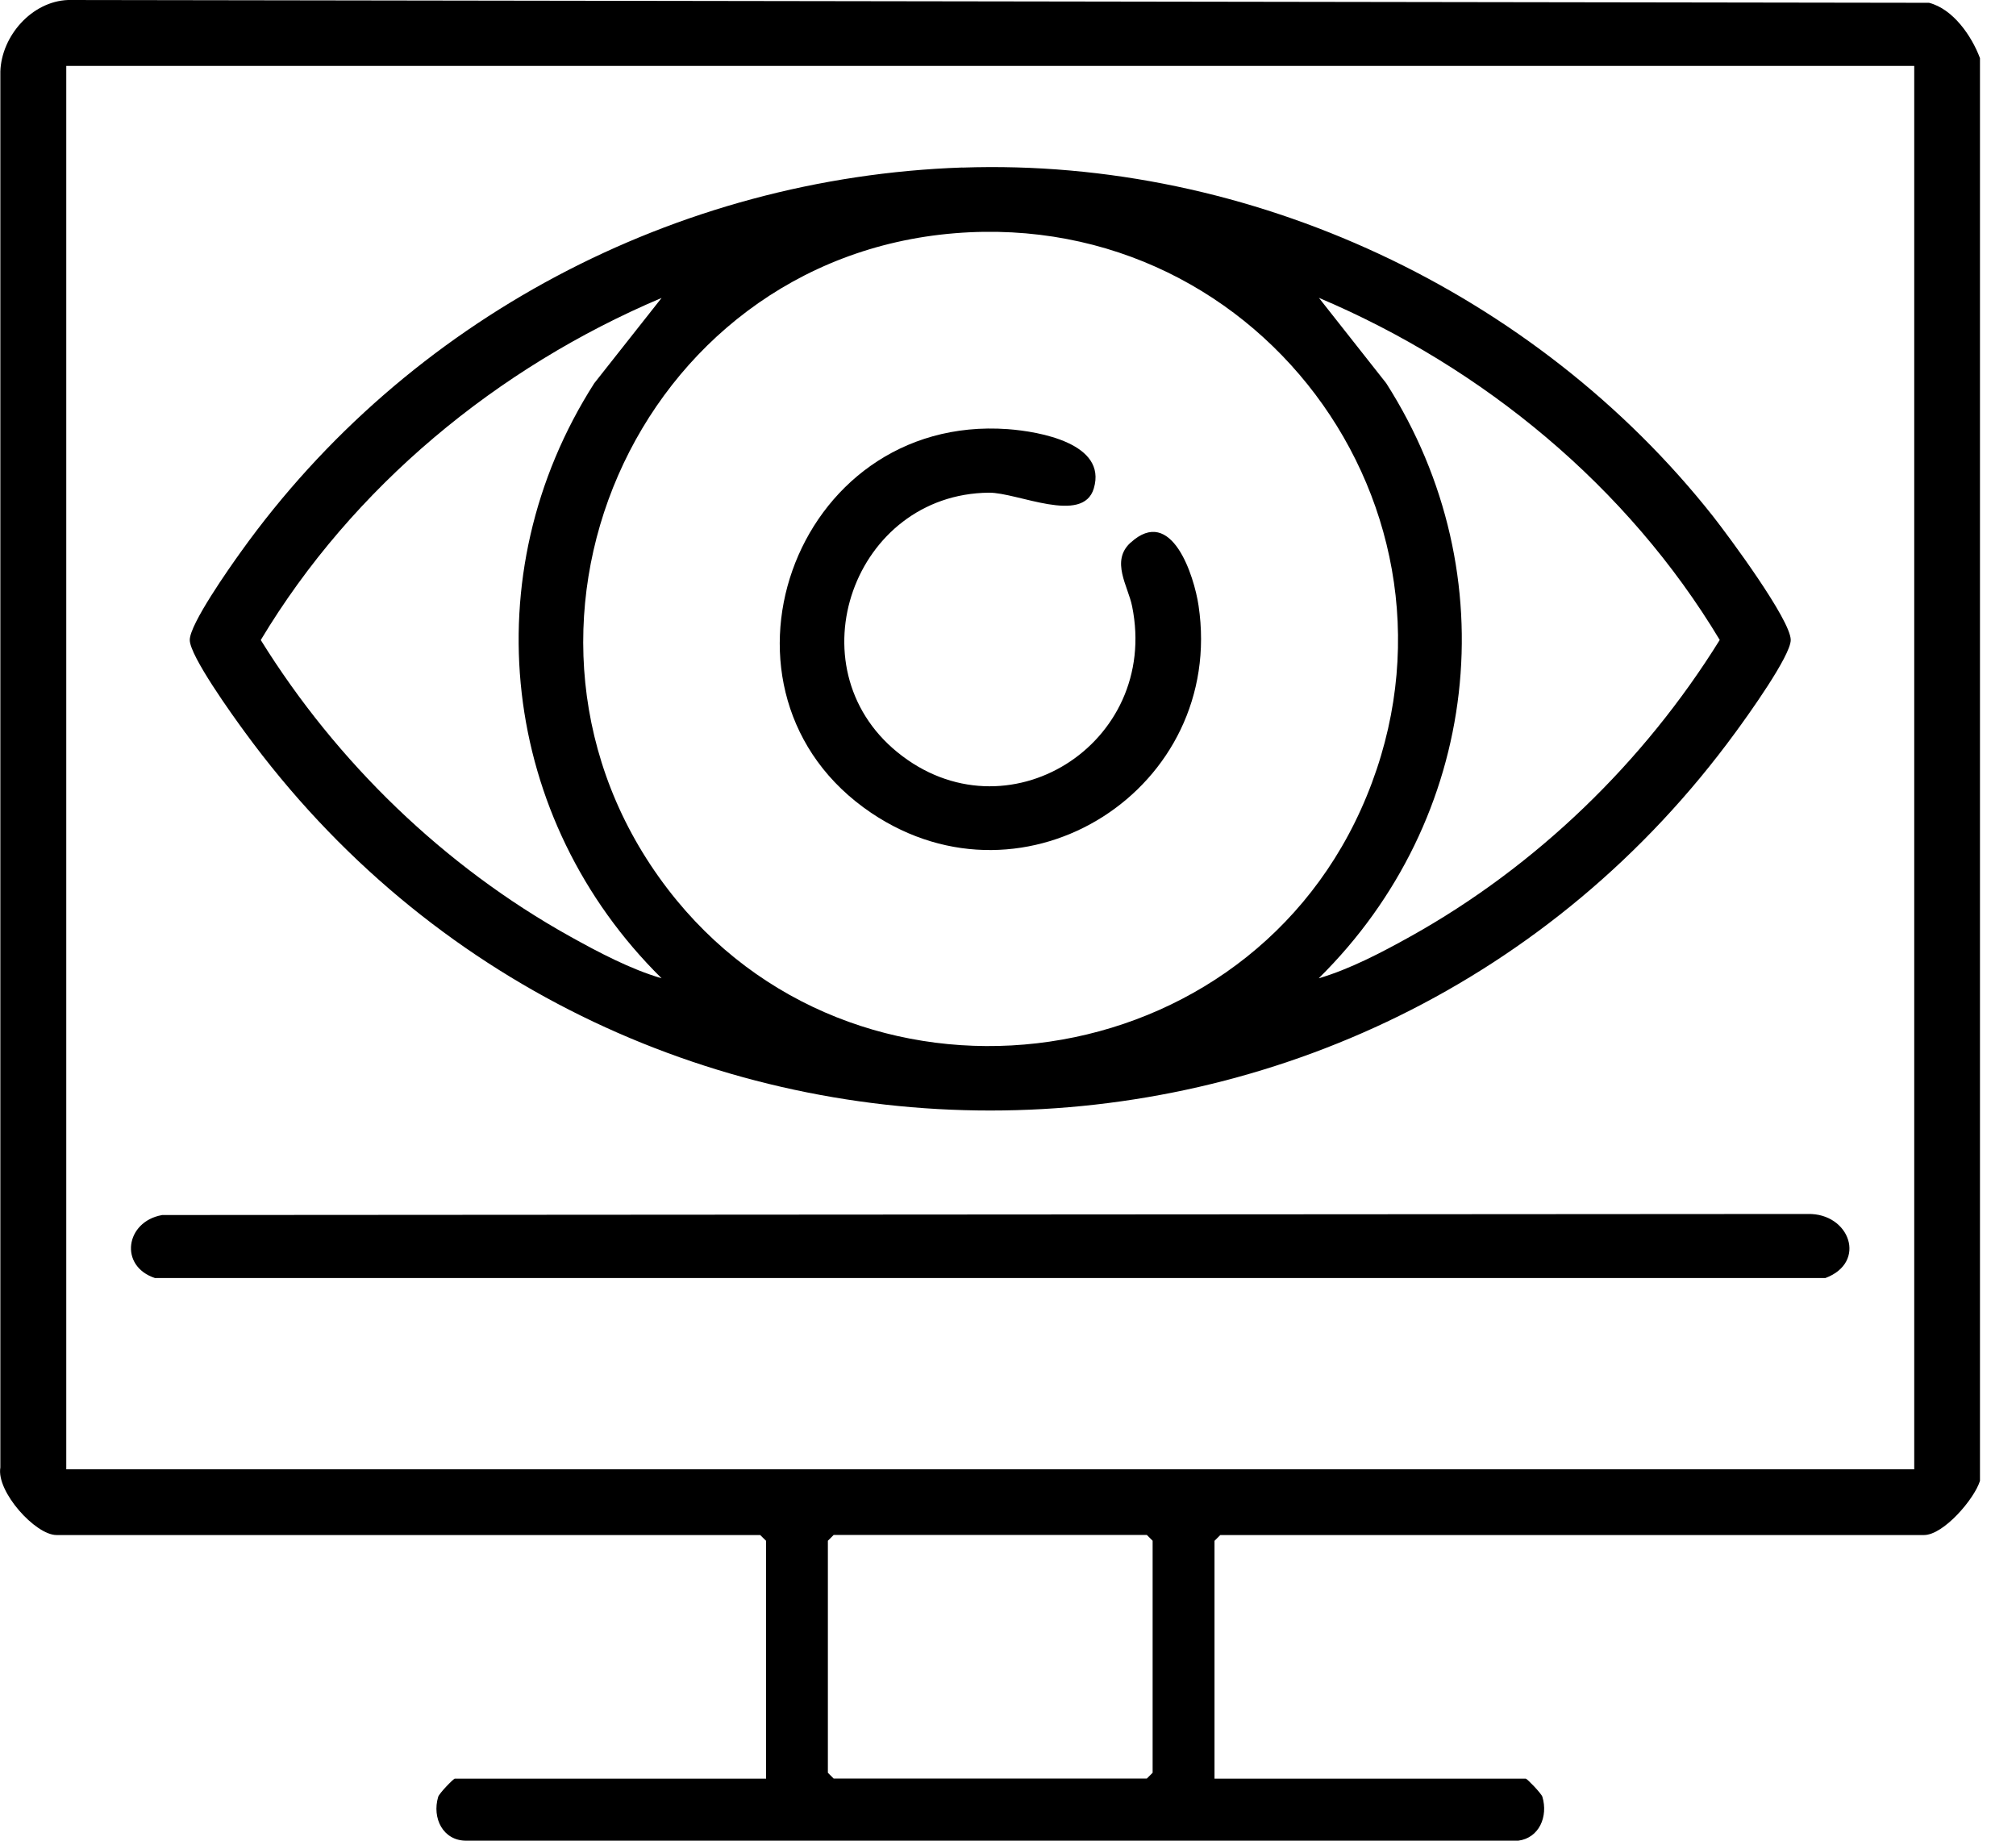 <svg width="23" height="21" viewBox="0 0 23 21" fill="none" xmlns="http://www.w3.org/2000/svg">
<g clip-path="url(#clip0_13_129)">
<path d="M22.589 0.663V16.895C22.524 17.103 22.173 17.513 21.95 17.513H13.922L13.856 17.579V20.292H17.407C17.421 20.292 17.584 20.459 17.597 20.5C17.663 20.723 17.562 20.968 17.322 21H5.318C5.053 21 4.927 20.741 4.999 20.5C5.011 20.459 5.174 20.292 5.189 20.292H8.74V17.579L8.673 17.513H0.645C0.403 17.513 -0.043 17.017 0.004 16.743V0.816C0.017 0.411 0.362 0.016 0.776 0L22.008 0.032C22.283 0.103 22.494 0.41 22.589 0.663ZM21.839 0.752H0.756V16.763H21.839V0.752ZM9.511 17.512L9.445 17.578V20.225L9.511 20.291H13.084L13.15 20.225V17.578L13.084 17.512H9.511Z" fill="black"/>
<path d="M10.979 1.912C14.267 1.799 17.52 3.328 19.544 5.891C19.723 6.119 20.429 7.071 20.43 7.301C20.43 7.483 19.937 8.168 19.802 8.352C15.599 14.108 6.997 14.11 2.793 8.352C2.658 8.168 2.164 7.483 2.165 7.301C2.165 7.12 2.616 6.48 2.749 6.295C4.647 3.644 7.709 2.024 10.979 1.911V1.912ZM10.892 2.661C7.245 2.959 5.391 7.236 7.618 10.143C9.726 12.894 14.103 12.387 15.526 9.236C16.997 5.977 14.443 2.371 10.892 2.661ZM7.548 11.161C5.714 9.351 5.382 6.559 6.78 4.372L7.548 3.399C5.674 4.192 4.024 5.553 2.975 7.302C3.84 8.696 5.067 9.884 6.504 10.684C6.827 10.864 7.197 11.059 7.548 11.161V11.161ZM15.046 11.161C15.398 11.058 15.768 10.864 16.091 10.684C17.527 9.884 18.754 8.696 19.62 7.301C18.57 5.553 16.921 4.191 15.047 3.398L15.815 4.372C17.212 6.559 16.881 9.35 15.046 11.16V11.161Z" fill="black"/>
<path d="M1.846 13.862L20.627 13.85C21.103 13.841 21.305 14.402 20.825 14.581H1.768C1.355 14.444 1.432 13.938 1.846 13.863V13.862Z" fill="black"/>
<path d="M12.899 6.191C13.368 5.761 13.624 6.573 13.674 6.909C13.984 8.991 11.702 10.46 9.941 9.275C7.922 7.915 9.039 4.719 11.497 4.896C11.86 4.923 12.632 5.059 12.479 5.572C12.355 5.989 11.61 5.618 11.282 5.621C9.741 5.636 9.04 7.605 10.237 8.581C11.478 9.593 13.235 8.49 12.916 6.917C12.87 6.687 12.668 6.401 12.898 6.191H12.899Z" fill="black"/>
</g>
<defs>
<clipPath id="clip0_13_129">
<rect width="22.589" height="21" fill="white"/>
</clipPath>
</defs>
</svg>
